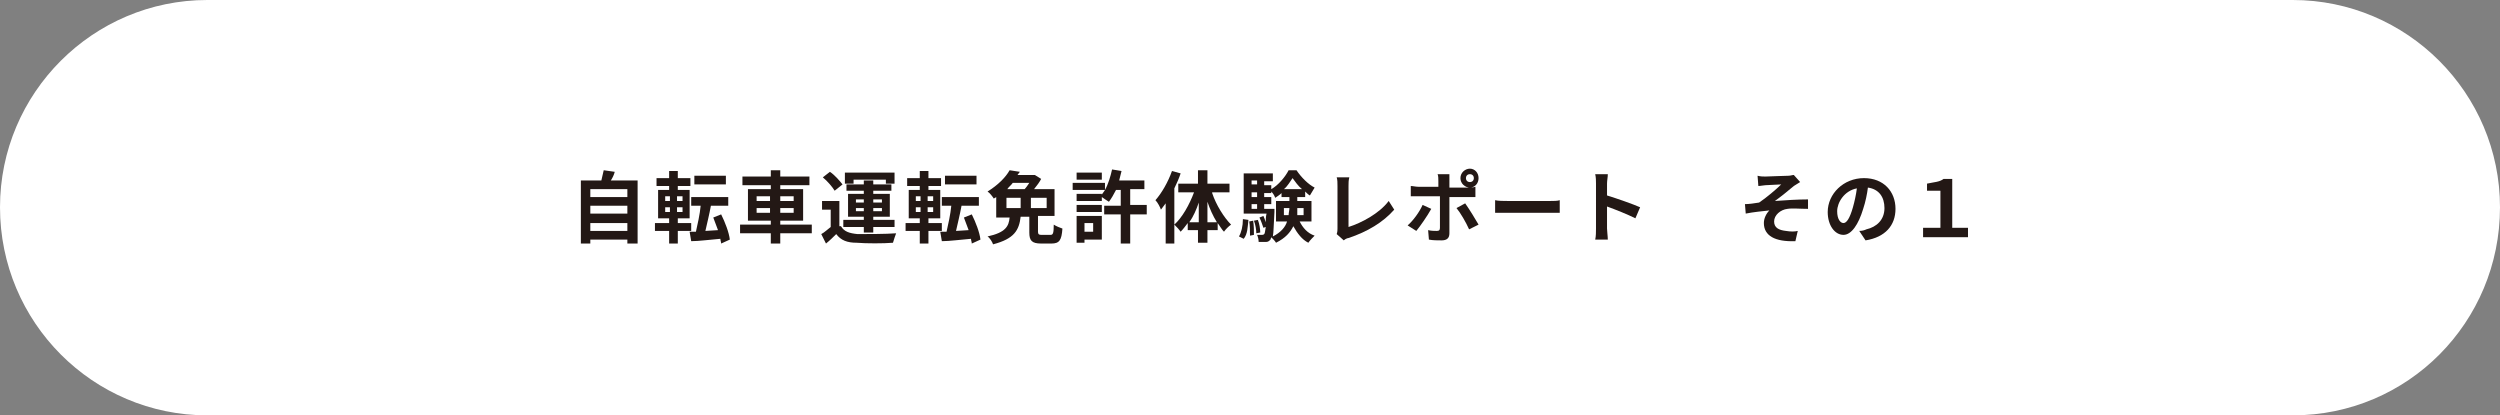 <?xml version="1.0" encoding="utf-8"?>
<!-- Generator: Adobe Illustrator 25.4.8, SVG Export Plug-In . SVG Version: 6.00 Build 0)  -->
<svg version="1.1" id="レイヤー_1" xmlns="http://www.w3.org/2000/svg" xmlns:xlink="http://www.w3.org/1999/xlink" x="0px"
	 y="0px" viewBox="0 0 317.2 52.7" style="enable-background:new 0 0 317.2 52.7;" xml:space="preserve">
<rect x="0" y="0" width="317.2" height="52.7" fill="#808080" stroke="none"/>
<style type="text/css">
	.st0{fill:#FFFFFF;}
	.st1{fill:#231815;}
</style>
<path class="st0" d="M290.9,52.7H26.3C11.8,52.7,0,40.9,0,26.3v0C0,11.8,11.8,0,26.3,0h264.6c14.5,0,26.3,11.8,26.3,26.3v0
	C317.2,40.9,305.5,52.7,290.9,52.7z"/>
<g>
	<g>
		<g>
			<path class="st1" d="M80.9,22.9v8h-1.3v-0.5h-4.7v0.5h-1.2v-8h2.6c0.1-0.4,0.2-0.9,0.3-1.3l1.4,0.2c-0.1,0.4-0.3,0.8-0.5,1.1
				H80.9z M74.9,24v1h4.7v-1H74.9z M74.9,26.1v1h4.7v-1H74.9z M79.6,29.3v-1h-4.7v1H79.6z"/>
			<path class="st1" d="M86,29.3v1.6h-1.1v-1.6h-1.8v-1h1.8v-0.6h-1.4v-3.6h1.4v-0.5h-1.6v-1h1.6v-0.9H86v0.9h1.6v1H86v0.5h1.5v3.6
				H86v0.6h1.7v1H86z M84.4,25.5H85v-0.6h-0.6V25.5z M84.4,26.9H85v-0.6h-0.6V26.9z M86.6,24.9h-0.7v0.6h0.7V24.9z M86.6,26.3h-0.7
				v0.6h0.7V26.3z M91.5,30.9c0-0.2-0.1-0.4-0.1-0.6c-1.3,0.1-2.7,0.3-3.7,0.3l-0.2-1.2l0.8,0c0.2-0.9,0.5-2.2,0.6-3.3h-1.2v-1.1
				h4.7v1.1h-2.2c-0.2,1.1-0.5,2.3-0.7,3.2l1.6-0.1c-0.2-0.5-0.4-1.1-0.6-1.6l1-0.4c0.5,1,1,2.3,1.1,3.2L91.5,30.9z M92.1,23.4h-4
				v-1.1h4V23.4z"/>
			<path class="st1" d="M103,29.6h-4v1.3h-1.2v-1.3h-3.9v-1.1h3.9V28h-2.9v-4h2.9v-0.5h-3.6v-1.1h3.6v-0.8H99v0.8h3.7v1.1H99V24h2.9
				v4H99v0.5h4V29.6z M96,25.5h1.7v-0.6H96V25.5z M97.7,27v-0.6H96V27H97.7z M99,24.9v0.6h1.7v-0.6H99z M100.7,26.4H99V27h1.7V26.4z
				"/>
			<path class="st1" d="M106.7,28.7c0.4,0.7,1.1,0.9,2.1,1c1.2,0,3.6,0,4.9-0.1c-0.1,0.3-0.3,0.8-0.4,1.2c-1.2,0.1-3.4,0.1-4.6,0
				c-1.2,0-2-0.3-2.6-1.1c-0.4,0.4-0.8,0.8-1.3,1.2l-0.6-1.2c0.4-0.2,0.8-0.6,1.2-0.9v-2.2h-1.1v-1.1h2.2V28.7z M105.9,24.2
				c-0.3-0.5-0.9-1.2-1.5-1.7l0.9-0.7c0.6,0.4,1.2,1.1,1.6,1.6L105.9,24.2z M109.6,28.8H107v-0.9h2.6v-0.4h-2v-2.9h2v-0.4h-2.2v-0.8
				h2.2v-0.5h1.2v0.5h2.3v0.8h-2.3v0.4h2.1v2.9h-2.1v0.4h2.7v0.9h-2.7v0.7h-1.2V28.8z M108.2,23.3h-1v-1.4h6.3v1.4h-1.1v-0.5h-4.1
				V23.3z M108.6,25.7h1v-0.4h-1V25.7z M109.6,26.8v-0.4h-1v0.4H109.6z M110.8,25.3v0.4h1.1v-0.4H110.8z M111.9,26.4h-1.1v0.4h1.1
				V26.4z"/>
			<path class="st1" d="M117.8,29.3v1.6h-1.1v-1.6h-1.8v-1h1.8v-0.6h-1.4v-3.6h1.4v-0.5h-1.6v-1h1.6v-0.9h1.1v0.9h1.6v1h-1.6v0.5
				h1.5v3.6h-1.5v0.6h1.7v1H117.8z M116.2,25.5h0.6v-0.6h-0.6V25.5z M116.2,26.9h0.6v-0.6h-0.6V26.9z M118.4,24.9h-0.7v0.6h0.7V24.9
				z M118.4,26.3h-0.7v0.6h0.7V26.3z M123.3,30.9c0-0.2-0.1-0.4-0.1-0.6c-1.3,0.1-2.7,0.3-3.7,0.3l-0.2-1.2l0.8,0
				c0.2-0.9,0.5-2.2,0.6-3.3h-1.2v-1.1h4.7v1.1H122c-0.2,1.1-0.5,2.3-0.7,3.2l1.6-0.1c-0.2-0.5-0.4-1.1-0.6-1.6l1-0.4
				c0.5,1,1,2.3,1.1,3.2L123.3,30.9z M123.9,23.4h-4v-1.1h4V23.4z"/>
			<path class="st1" d="M133.3,29.8c0.3,0,0.4-0.2,0.4-1.3c0.3,0.2,0.8,0.4,1.1,0.5c-0.1,1.5-0.4,1.9-1.4,1.9h-1.3
				c-1.2,0-1.5-0.4-1.5-1.4v-2h-1.1c-0.2,1.7-0.8,2.8-3.5,3.5c-0.1-0.3-0.4-0.8-0.7-1c2.3-0.5,2.7-1.3,2.8-2.4h-1.7V25
				c-0.1,0.1-0.2,0.1-0.3,0.2c-0.2-0.3-0.5-0.7-0.8-0.9c1.3-0.8,2.3-1.8,2.8-2.7l1.3,0.2c-0.1,0.1-0.2,0.3-0.3,0.4h2l0.2,0l0.8,0.5
				c-0.2,0.4-0.5,0.8-0.9,1.3h2.6v3.4h-2.1v2c0,0.3,0.1,0.4,0.4,0.4H133.3z M127.7,26.4h1.8v-1.3h-1.8V26.4z M128.5,23.2
				c-0.2,0.3-0.5,0.5-0.7,0.8h2.2c0.2-0.2,0.4-0.5,0.6-0.8H128.5z M132.8,25.1h-2v1.3h2V25.1z"/>
			<path class="st1" d="M145.5,27.2h-2.1v3.7h-1.2v-3.7h-2.1v-1.1h2.1v-2h-0.6c-0.3,0.6-0.6,1.1-0.9,1.5c-0.2-0.1-0.6-0.4-0.9-0.6
				v0.5h-3.2v-0.9h3.2v0.1c0.1-0.2,0.3-0.4,0.4-0.6h-4.1v-0.9h4.1v0.9c0.4-0.7,0.7-1.7,0.9-2.6l1.2,0.2c-0.1,0.4-0.2,0.8-0.3,1.2
				h3.2v1.1h-1.8v2h2.1V27.2z M139.8,30.4h-2.2v0.4h-1v-3.4h3.2V30.4z M136.6,26h3.2v0.9h-3.2V26z M139.8,22.8h-3.2v-0.9h3.2V22.8z
				 M137.6,28.3v1.1h1.1v-1.1H137.6z"/>
			<path class="st1" d="M149.8,22c-0.2,0.6-0.5,1.3-0.8,1.9v7h-1.1v-5.1c-0.2,0.3-0.4,0.5-0.6,0.8c-0.1-0.3-0.4-0.9-0.7-1.2
				c0.8-0.9,1.6-2.3,2.1-3.7L149.8,22z M153.8,24.5c0.5,1.5,1.5,3.1,2.4,4c-0.3,0.2-0.7,0.6-0.9,0.9c-0.3-0.3-0.5-0.7-0.8-1.1v0.9
				h-1.3v1.6h-1.2v-1.6h-1.3v-0.9c-0.3,0.4-0.6,0.8-0.9,1.1c-0.2-0.3-0.6-0.7-0.8-0.9c1-0.9,1.9-2.5,2.5-4.1h-2v-1.1h2.5v-1.7h1.2
				v1.7h2.8v1.1H153.8z M152.1,28.2v-2.5c-0.3,0.9-0.7,1.8-1.2,2.5H152.1z M154.4,28.2c-0.5-0.8-0.9-1.7-1.2-2.6v2.6H154.4z"/>
			<path class="st1" d="M157.2,30c0.3-0.5,0.5-1.3,0.5-2.2l0.7,0.1c-0.1,0.9-0.1,1.8-0.6,2.4L157.2,30z M164.9,28.1
				c0.4,0.8,1,1.5,1.9,1.8c-0.2,0.2-0.6,0.6-0.8,0.9c-0.8-0.4-1.4-1.2-1.9-2.1c-0.4,0.8-1,1.5-2.2,2.1c-0.1-0.2-0.4-0.5-0.6-0.7
				c0,0.1-0.1,0.2-0.1,0.3c-0.2,0.2-0.3,0.3-0.6,0.3c-0.2,0-0.5,0-0.9,0c0-0.3-0.1-0.7-0.2-0.9c0.3,0,0.5,0,0.6,0
				c0.1,0,0.2,0,0.3-0.1c0.1-0.1,0.1-0.3,0.2-0.9l-0.3,0.1c-0.1-0.3-0.3-0.9-0.5-1.3l0.5-0.2c0.1,0.2,0.2,0.5,0.3,0.8
				c0-0.3,0-0.7,0.1-1.1h-2.9V22h3.7v1h-1.1v0.5h0.9V24c0.9-0.5,1.8-1.6,2.2-2.4h1c0.6,0.9,1.5,1.8,2.3,2.2c-0.2,0.3-0.4,0.7-0.6,1
				c-0.2-0.1-0.4-0.3-0.6-0.5V25h-1v0.5h1.8v2.6H164.9z M159,28c0.1,0.6,0.1,1.3,0.1,1.8l-0.5,0.1c0-0.5,0-1.3-0.1-1.8L159,28z
				 M158.8,22.9v0.5h0.7v-0.5H158.8z M158.8,24.4V25h0.7v-0.6H158.8z M158.8,26.5h0.7v-0.6h-0.7V26.5z M159.6,27.9
				c0.2,0.5,0.3,1.2,0.3,1.6l-0.5,0.1c0-0.4-0.1-1.1-0.3-1.6L159.6,27.9z M161.7,26.5c0,0,0,0.3,0,0.4c-0.1,1.6-0.1,2.6-0.2,3.1
				c1-0.5,1.6-1.2,1.8-1.9h-1.4v-2.6h1.7V25h-1v-0.5c-0.2,0.2-0.5,0.4-0.8,0.6c-0.1-0.3-0.3-0.6-0.5-0.8v0.2h-0.9V25h0.9v0.9h-0.9
				v0.6H161.7z M163.5,27.3c0-0.3,0.1-0.6,0.1-0.9v0h-0.7v0.9H163.5z M165.2,24c-0.5-0.4-0.9-1-1.2-1.4c-0.3,0.4-0.6,1-1.1,1.4
				H165.2z M164.6,26.4L164.6,26.4c0,0.3,0,0.6,0,0.9h0.8v-0.9H164.6z"/>
			<path class="st1" d="M169.7,29v-5.4c0-0.4,0-0.8-0.1-1.1h1.6c-0.1,0.4-0.1,0.7-0.1,1.1v5.2c1.6-0.5,3.9-1.7,5.1-3.3l0.7,1.1
				c-1.4,1.6-3.4,2.8-5.8,3.6c-0.1,0-0.4,0.1-0.6,0.3l-0.9-0.8C169.7,29.4,169.7,29.2,169.7,29z"/>
			<path class="st1" d="M179.7,29.3l-1.1-0.7c0.7-0.6,1.5-1.7,1.9-2.6l1.1,0.5C181.1,27.4,180.2,28.7,179.7,29.3z M183.9,23v0.8h2.3
				c0.3,0,0.7,0,1-0.1v1.3c-0.3,0-0.7,0-1,0h-2.3v4.6c0,0.6-0.3,0.9-1,0.9c-0.5,0-1.1,0-1.6-0.1l-0.1-1.2c0.4,0.1,0.9,0.1,1.1,0.1
				c0.3,0,0.4-0.1,0.4-0.4c0-0.4,0-3.5,0-4v0H180c-0.3,0-0.7,0-1,0v-1.3c0.3,0,0.6,0.1,1,0.1h2.5V23c0-0.3,0-0.7-0.1-0.9h1.5
				C183.9,22.3,183.9,22.8,183.9,23z M187.6,28.5l-1.2,0.6c-0.4-0.9-1.1-2.1-1.6-2.7l1.1-0.6C186.4,26.5,187.2,27.8,187.6,28.5z
				 M186.5,21.4c0.6,0,1.1,0.5,1.1,1.2s-0.5,1.2-1.1,1.2s-1.2-0.5-1.2-1.2S185.9,21.4,186.5,21.4z M186.5,23.1
				c0.3,0,0.5-0.2,0.5-0.5s-0.2-0.5-0.5-0.5s-0.5,0.2-0.5,0.5S186.2,23.1,186.5,23.1z"/>
			<path class="st1" d="M191.3,25.5h5.4c0.5,0,0.9,0,1.2-0.1V27c-0.2,0-0.8,0-1.2,0h-5.4c-0.6,0-1.2,0-1.6,0v-1.6
				C190.1,25.5,190.8,25.5,191.3,25.5z"/>
			<path class="st1" d="M202.5,23.3c0-0.3,0-0.8-0.1-1.2h1.6c0,0.4-0.1,0.8-0.1,1.2v1.5c1.3,0.4,3.3,1.1,4.2,1.5l-0.6,1.4
				c-1-0.5-2.5-1.1-3.6-1.5v2.8c0,0.3,0.1,1,0.1,1.4h-1.6c0.1-0.4,0.1-1,0.1-1.4V23.3z"/>
			<path class="st1" d="M224,22.4c0.4,0,2.3-0.1,2.9-0.1c0.3,0,0.5-0.1,0.7-0.1l0.8,0.9c-0.2,0.1-0.6,0.4-0.8,0.5
				c-0.7,0.6-1.7,1.4-2.4,1.9c1.3-0.1,3-0.2,4.2-0.2v1.2c-1,0-2-0.1-2.6,0c-0.9,0.1-1.7,0.8-1.7,1.6c0,0.8,0.6,1.1,1.5,1.2
				c0.6,0.1,1.1,0.1,1.5,0l-0.3,1.3c-2.6,0.1-4-0.7-4-2.3c0-0.6,0.3-1.2,0.7-1.6c-0.9,0.1-2,0.2-3,0.4l-0.1-1.2
				c0.5,0,1.2-0.1,1.8-0.2c0.9-0.6,2.2-1.7,2.8-2.3c-0.4,0-1.6,0.1-2,0.1c-0.2,0-0.6,0.1-0.9,0.1l-0.1-1.3
				C223.4,22.4,223.7,22.4,224,22.4z"/>
			<path class="st1" d="M236.7,30.5l-0.8-1.2c0.4,0,0.7-0.1,0.9-0.2c1.3-0.3,2.3-1.2,2.3-2.7c0-1.4-0.7-2.4-2.1-2.6
				c-0.1,0.8-0.3,1.8-0.6,2.7c-0.6,2-1.5,3.3-2.5,3.3c-1.1,0-2-1.2-2-2.9c0-2.3,2-4.3,4.6-4.3c2.5,0,4,1.7,4,3.9
				C240.5,28.6,239.2,30.1,236.7,30.5z M233.9,28.3c0.4,0,0.8-0.6,1.2-2c0.2-0.7,0.4-1.6,0.5-2.4c-1.6,0.3-2.5,1.8-2.5,2.9
				C233.1,27.8,233.5,28.3,233.9,28.3z"/>
			<path class="st1" d="M244,28.9h2.2v-4.7h-1.7v-0.9c0.9-0.2,1.6-0.2,2.1-0.6h1.1v6.2h2v1.2H244V28.9z"/>
		</g>
	</g>
</g>
</svg>
